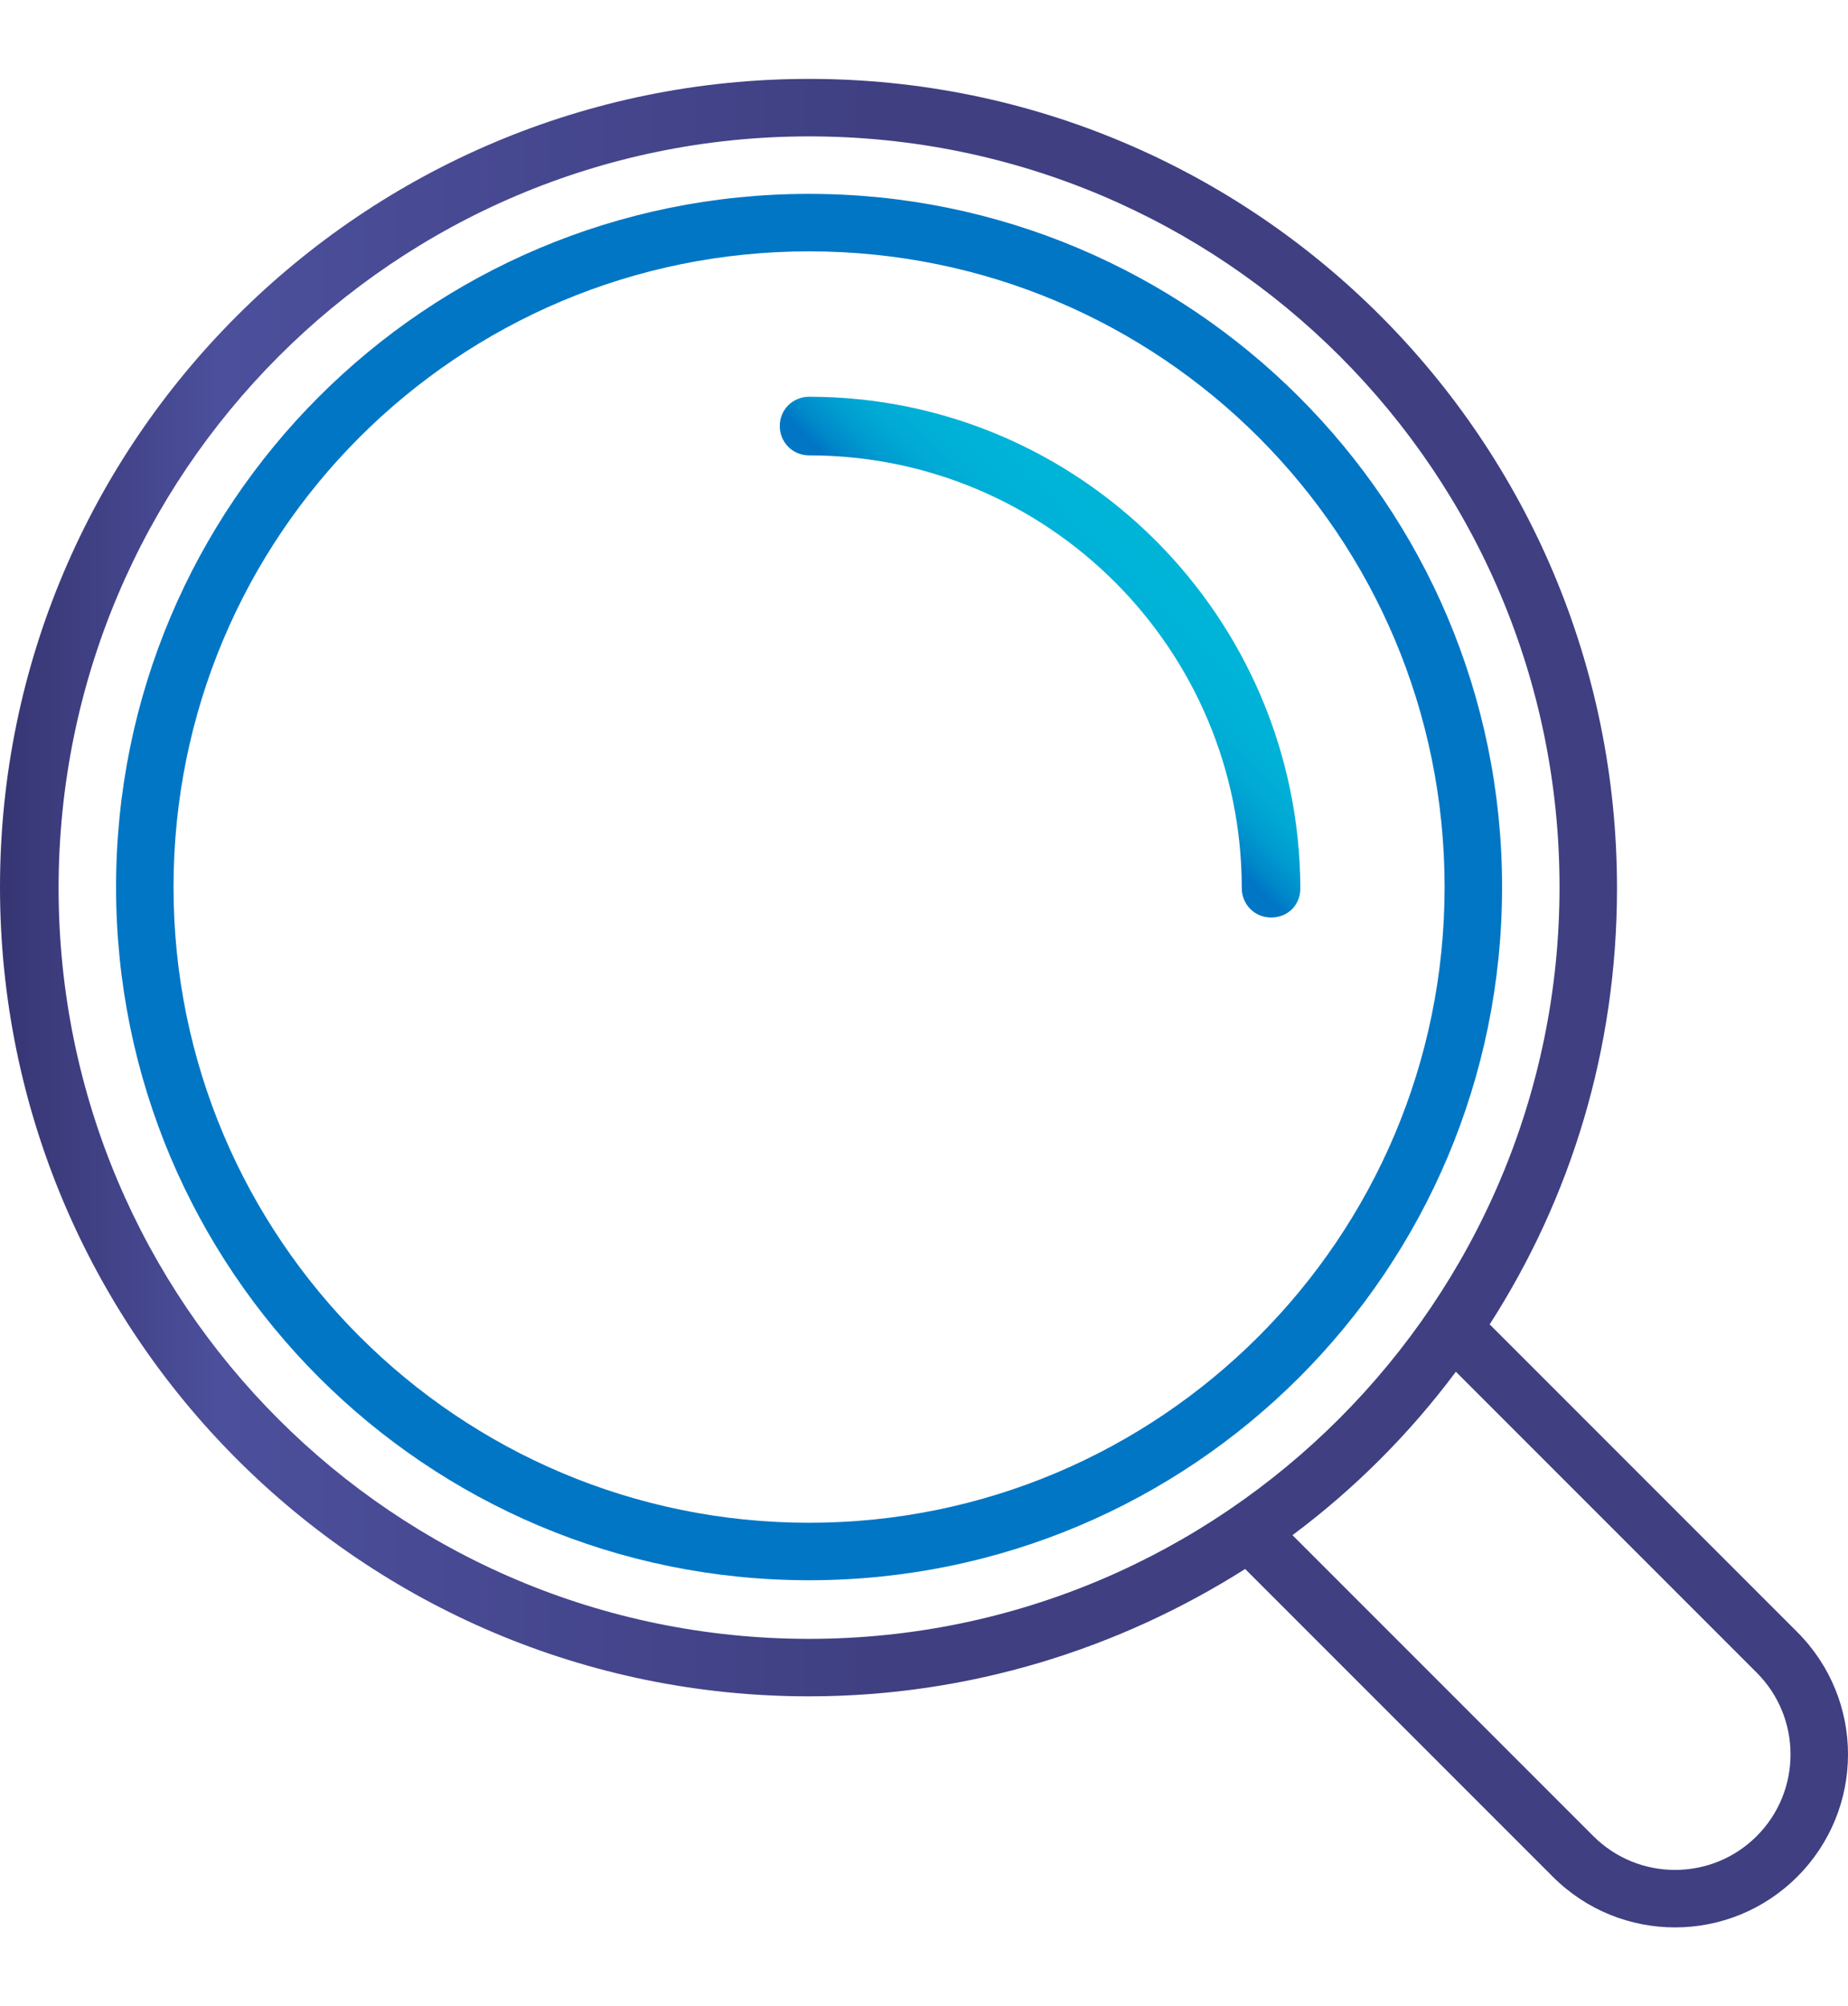 <?xml version="1.0" encoding="utf-8"?>
<!-- Generator: Adobe Illustrator 26.0.2, SVG Export Plug-In . SVG Version: 6.00 Build 0)  -->
<svg version="1.1" id="Layer_1" xmlns="http://www.w3.org/2000/svg" xmlns:xlink="http://www.w3.org/1999/xlink" x="0px" y="0px"
	 viewBox="0 0 164 178" style="enable-background:new 0 0 164 178;" xml:space="preserve">
<style type="text/css">
	.st0{fill:url(#SVGID_1_);}
	.st1{fill:#0076C5;}
	.st2{fill:url(#SVGID_00000178201381702886326640000013570107817863015833_);}
</style>
<g>
	<linearGradient id="SVGID_1_" gradientUnits="userSpaceOnUse" x1="-30.236" y1="89" x2="163.57" y2="89">
		<stop  offset="0.103" style="stop-color:#5255A5"/>
		<stop  offset="0.116" style="stop-color:#2E2B63"/>
		<stop  offset="0.256" style="stop-color:#4C4F9B"/>
		<stop  offset="0.56" style="stop-color:#3F3F82"/>
	</linearGradient>
	<path class="st0" d="M159.5,144.8l-27.3-27.3c7.2-11.2,11.3-24.4,11.3-38.7C143.5,39.1,111.4,7,71.8,7S0,39.1,0,78.7
		s32.1,71.8,71.8,71.8c14.2,0,27.5-4.2,38.7-11.3l27.3,27.3c6,6,15.7,6,21.7,0C165.5,160.5,165.5,150.8,159.5,144.8z M71.8,145.4
		c-36.8,0-66.6-29.8-66.6-66.6S35,12.1,71.8,12.1s66.6,29.8,66.6,66.6S108.5,145.4,71.8,145.4z M155.9,162.9c-4,4-10.5,4-14.5,0
		l-26.7-26.7c5.5-4.1,10.4-9,14.5-14.5l26.7,26.7C159.9,152.4,159.9,158.9,155.9,162.9z"/>
	<path class="st1" d="M71.8,17.2c-34,0-61.5,27.5-61.5,61.5s27.5,61.5,61.5,61.5s61.5-27.5,61.5-61.5S105.7,17.2,71.8,17.2z
		 M71.8,135.1c-31.1,0-56.4-25.2-56.4-56.4s25.2-56.4,56.4-56.4s56.4,25.2,56.4,56.4S102.9,135.1,71.8,135.1z"/>
	
		<linearGradient id="SVGID_00000152250603221123489050000013687921880751194507_" gradientUnits="userSpaceOnUse" x1="90.438" y1="60.062" x2="102.554" y2="47.946">
		<stop  offset="0.1" style="stop-color:#0076C5"/>
		<stop  offset="0.18" style="stop-color:#0088CA"/>
		<stop  offset="0.3" style="stop-color:#009BD0"/>
		<stop  offset="0.44" style="stop-color:#00A9D4"/>
		<stop  offset="0.62" style="stop-color:#00B1D7"/>
		<stop  offset="0.93" style="stop-color:#00B4D8"/>
	</linearGradient>
	<path style="fill:url(#SVGID_00000152250603221123489050000013687921880751194507_);" d="M71.8,35.2c-1.4,0-2.6,1.1-2.6,2.6
		c0,1.4,1.1,2.6,2.6,2.6c21.2,0,38.4,17.2,38.4,38.4c0,1.4,1.1,2.6,2.6,2.6s2.6-1.1,2.6-2.6C115.3,54.7,95.8,35.2,71.8,35.2z"/>
</g>
</svg>
